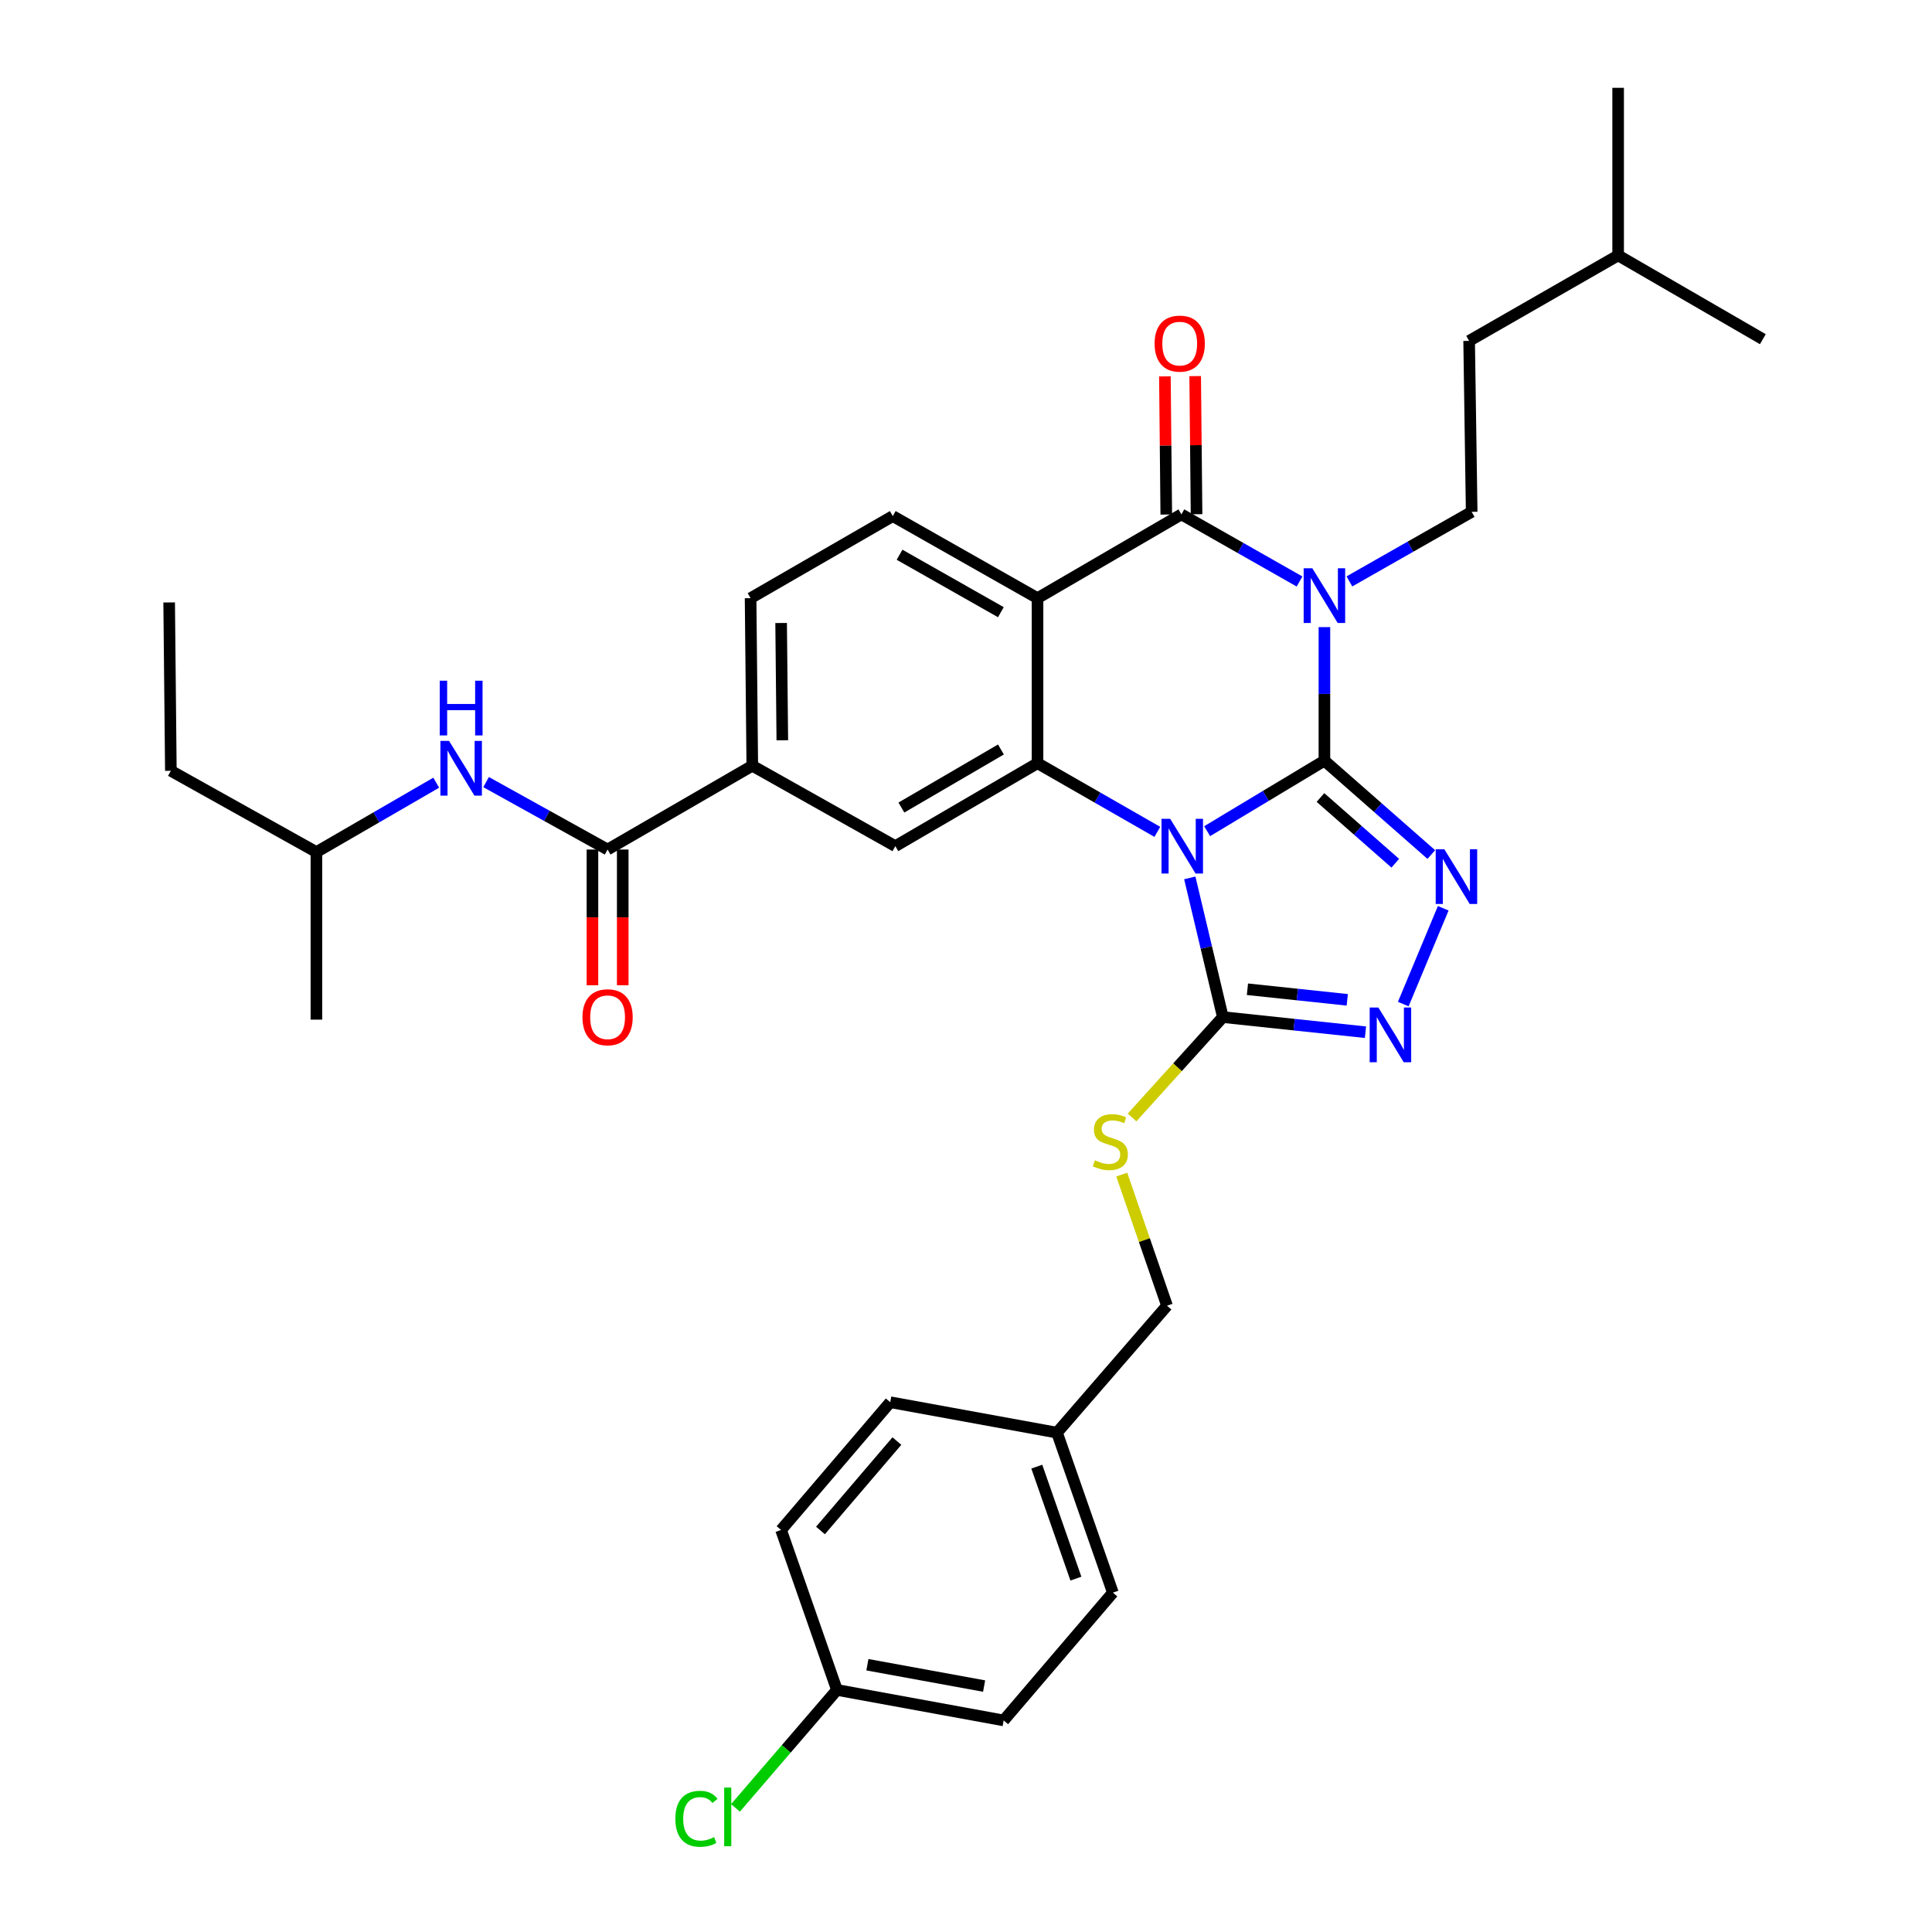 <?xml version='1.0' encoding='iso-8859-1'?>
<svg version='1.1' baseProfile='full'
              xmlns='http://www.w3.org/2000/svg'
                      xmlns:rdkit='http://www.rdkit.org/xml'
                      xmlns:xlink='http://www.w3.org/1999/xlink'
                  xml:space='preserve'
width='1000px' height='1000px' viewBox='0 0 1000 1000'>
<!-- END OF HEADER -->
<rect style='opacity:1.0;fill:#FFFFFF;stroke:none' width='1000' height='1000' x='0' y='0'> </rect>
<path class='bond-0' d='M 685.514,393.72 L 655.166,411.968' style='fill:none;fill-rule:evenodd;stroke:#000000;stroke-width:6px;stroke-linecap:butt;stroke-linejoin:miter;stroke-opacity:1' />
<path class='bond-0' d='M 655.166,411.968 L 624.818,430.216' style='fill:none;fill-rule:evenodd;stroke:#0000FF;stroke-width:6px;stroke-linecap:butt;stroke-linejoin:miter;stroke-opacity:1' />
<path class='bond-1' d='M 685.514,393.72 L 685.514,359.155' style='fill:none;fill-rule:evenodd;stroke:#000000;stroke-width:6px;stroke-linecap:butt;stroke-linejoin:miter;stroke-opacity:1' />
<path class='bond-1' d='M 685.514,359.155 L 685.514,324.591' style='fill:none;fill-rule:evenodd;stroke:#0000FF;stroke-width:6px;stroke-linecap:butt;stroke-linejoin:miter;stroke-opacity:1' />
<path class='bond-5' d='M 685.514,393.72 L 713.177,418.017' style='fill:none;fill-rule:evenodd;stroke:#000000;stroke-width:6px;stroke-linecap:butt;stroke-linejoin:miter;stroke-opacity:1' />
<path class='bond-5' d='M 713.177,418.017 L 740.84,442.313' style='fill:none;fill-rule:evenodd;stroke:#0000FF;stroke-width:6px;stroke-linecap:butt;stroke-linejoin:miter;stroke-opacity:1' />
<path class='bond-5' d='M 683.469,412.786 L 702.833,429.793' style='fill:none;fill-rule:evenodd;stroke:#000000;stroke-width:6px;stroke-linecap:butt;stroke-linejoin:miter;stroke-opacity:1' />
<path class='bond-5' d='M 702.833,429.793 L 722.197,446.801' style='fill:none;fill-rule:evenodd;stroke:#0000FF;stroke-width:6px;stroke-linecap:butt;stroke-linejoin:miter;stroke-opacity:1' />
<path class='bond-3' d='M 599.033,430.573 L 568.025,412.804' style='fill:none;fill-rule:evenodd;stroke:#0000FF;stroke-width:6px;stroke-linecap:butt;stroke-linejoin:miter;stroke-opacity:1' />
<path class='bond-3' d='M 568.025,412.804 L 537.017,395.035' style='fill:none;fill-rule:evenodd;stroke:#000000;stroke-width:6px;stroke-linecap:butt;stroke-linejoin:miter;stroke-opacity:1' />
<path class='bond-6' d='M 615.834,454.398 L 624.389,490.422' style='fill:none;fill-rule:evenodd;stroke:#0000FF;stroke-width:6px;stroke-linecap:butt;stroke-linejoin:miter;stroke-opacity:1' />
<path class='bond-6' d='M 624.389,490.422 L 632.944,526.446' style='fill:none;fill-rule:evenodd;stroke:#000000;stroke-width:6px;stroke-linecap:butt;stroke-linejoin:miter;stroke-opacity:1' />
<path class='bond-2' d='M 672.646,300.984 L 642.071,283.614' style='fill:none;fill-rule:evenodd;stroke:#0000FF;stroke-width:6px;stroke-linecap:butt;stroke-linejoin:miter;stroke-opacity:1' />
<path class='bond-2' d='M 642.071,283.614 L 611.496,266.244' style='fill:none;fill-rule:evenodd;stroke:#000000;stroke-width:6px;stroke-linecap:butt;stroke-linejoin:miter;stroke-opacity:1' />
<path class='bond-10' d='M 698.446,300.937 L 730.09,282.933' style='fill:none;fill-rule:evenodd;stroke:#0000FF;stroke-width:6px;stroke-linecap:butt;stroke-linejoin:miter;stroke-opacity:1' />
<path class='bond-10' d='M 730.09,282.933 L 761.734,264.929' style='fill:none;fill-rule:evenodd;stroke:#000000;stroke-width:6px;stroke-linecap:butt;stroke-linejoin:miter;stroke-opacity:1' />
<path class='bond-4' d='M 611.496,266.244 L 537.017,309.61' style='fill:none;fill-rule:evenodd;stroke:#000000;stroke-width:6px;stroke-linecap:butt;stroke-linejoin:miter;stroke-opacity:1' />
<path class='bond-15' d='M 619.333,266.166 L 618.978,230.416' style='fill:none;fill-rule:evenodd;stroke:#000000;stroke-width:6px;stroke-linecap:butt;stroke-linejoin:miter;stroke-opacity:1' />
<path class='bond-15' d='M 618.978,230.416 L 618.622,194.666' style='fill:none;fill-rule:evenodd;stroke:#FF0000;stroke-width:6px;stroke-linecap:butt;stroke-linejoin:miter;stroke-opacity:1' />
<path class='bond-15' d='M 603.66,266.322 L 603.304,230.572' style='fill:none;fill-rule:evenodd;stroke:#000000;stroke-width:6px;stroke-linecap:butt;stroke-linejoin:miter;stroke-opacity:1' />
<path class='bond-15' d='M 603.304,230.572 L 602.949,194.821' style='fill:none;fill-rule:evenodd;stroke:#FF0000;stroke-width:6px;stroke-linecap:butt;stroke-linejoin:miter;stroke-opacity:1' />
<path class='bond-9' d='M 537.017,395.035 L 463.418,437.965' style='fill:none;fill-rule:evenodd;stroke:#000000;stroke-width:6px;stroke-linecap:butt;stroke-linejoin:miter;stroke-opacity:1' />
<path class='bond-9' d='M 518.08,387.935 L 466.56,417.986' style='fill:none;fill-rule:evenodd;stroke:#000000;stroke-width:6px;stroke-linecap:butt;stroke-linejoin:miter;stroke-opacity:1' />
<path class='bond-35' d='M 537.017,395.035 L 537.017,309.61' style='fill:none;fill-rule:evenodd;stroke:#000000;stroke-width:6px;stroke-linecap:butt;stroke-linejoin:miter;stroke-opacity:1' />
<path class='bond-12' d='M 537.017,309.61 L 462.103,267.124' style='fill:none;fill-rule:evenodd;stroke:#000000;stroke-width:6px;stroke-linecap:butt;stroke-linejoin:miter;stroke-opacity:1' />
<path class='bond-12' d='M 518.048,316.871 L 465.608,287.131' style='fill:none;fill-rule:evenodd;stroke:#000000;stroke-width:6px;stroke-linecap:butt;stroke-linejoin:miter;stroke-opacity:1' />
<path class='bond-7' d='M 747.02,470.122 L 726.332,519.707' style='fill:none;fill-rule:evenodd;stroke:#0000FF;stroke-width:6px;stroke-linecap:butt;stroke-linejoin:miter;stroke-opacity:1' />
<path class='bond-13' d='M 632.944,526.446 L 609.45,552.424' style='fill:none;fill-rule:evenodd;stroke:#000000;stroke-width:6px;stroke-linecap:butt;stroke-linejoin:miter;stroke-opacity:1' />
<path class='bond-13' d='M 609.45,552.424 L 585.956,578.401' style='fill:none;fill-rule:evenodd;stroke:#CCCC00;stroke-width:6px;stroke-linecap:butt;stroke-linejoin:miter;stroke-opacity:1' />
<path class='bond-34' d='M 632.944,526.446 L 669.854,530.359' style='fill:none;fill-rule:evenodd;stroke:#000000;stroke-width:6px;stroke-linecap:butt;stroke-linejoin:miter;stroke-opacity:1' />
<path class='bond-34' d='M 669.854,530.359 L 706.763,534.272' style='fill:none;fill-rule:evenodd;stroke:#0000FF;stroke-width:6px;stroke-linecap:butt;stroke-linejoin:miter;stroke-opacity:1' />
<path class='bond-34' d='M 645.669,512.033 L 671.506,514.772' style='fill:none;fill-rule:evenodd;stroke:#000000;stroke-width:6px;stroke-linecap:butt;stroke-linejoin:miter;stroke-opacity:1' />
<path class='bond-34' d='M 671.506,514.772 L 697.343,517.511' style='fill:none;fill-rule:evenodd;stroke:#0000FF;stroke-width:6px;stroke-linecap:butt;stroke-linejoin:miter;stroke-opacity:1' />
<path class='bond-8' d='M 314.486,439.715 L 389.383,396.341' style='fill:none;fill-rule:evenodd;stroke:#000000;stroke-width:6px;stroke-linecap:butt;stroke-linejoin:miter;stroke-opacity:1' />
<path class='bond-14' d='M 314.486,439.715 L 283.043,422.263' style='fill:none;fill-rule:evenodd;stroke:#000000;stroke-width:6px;stroke-linecap:butt;stroke-linejoin:miter;stroke-opacity:1' />
<path class='bond-14' d='M 283.043,422.263 L 251.599,404.811' style='fill:none;fill-rule:evenodd;stroke:#0000FF;stroke-width:6px;stroke-linecap:butt;stroke-linejoin:miter;stroke-opacity:1' />
<path class='bond-17' d='M 306.649,439.715 L 306.649,474.837' style='fill:none;fill-rule:evenodd;stroke:#000000;stroke-width:6px;stroke-linecap:butt;stroke-linejoin:miter;stroke-opacity:1' />
<path class='bond-17' d='M 306.649,474.837 L 306.649,509.958' style='fill:none;fill-rule:evenodd;stroke:#FF0000;stroke-width:6px;stroke-linecap:butt;stroke-linejoin:miter;stroke-opacity:1' />
<path class='bond-17' d='M 322.323,439.715 L 322.323,474.837' style='fill:none;fill-rule:evenodd;stroke:#000000;stroke-width:6px;stroke-linecap:butt;stroke-linejoin:miter;stroke-opacity:1' />
<path class='bond-17' d='M 322.323,474.837 L 322.323,509.958' style='fill:none;fill-rule:evenodd;stroke:#FF0000;stroke-width:6px;stroke-linecap:butt;stroke-linejoin:miter;stroke-opacity:1' />
<path class='bond-11' d='M 463.418,437.965 L 389.383,396.341' style='fill:none;fill-rule:evenodd;stroke:#000000;stroke-width:6px;stroke-linecap:butt;stroke-linejoin:miter;stroke-opacity:1' />
<path class='bond-19' d='M 761.734,264.929 L 760.42,176.439' style='fill:none;fill-rule:evenodd;stroke:#000000;stroke-width:6px;stroke-linecap:butt;stroke-linejoin:miter;stroke-opacity:1' />
<path class='bond-36' d='M 389.383,396.341 L 388.504,309.61' style='fill:none;fill-rule:evenodd;stroke:#000000;stroke-width:6px;stroke-linecap:butt;stroke-linejoin:miter;stroke-opacity:1' />
<path class='bond-36' d='M 404.925,383.172 L 404.309,322.461' style='fill:none;fill-rule:evenodd;stroke:#000000;stroke-width:6px;stroke-linecap:butt;stroke-linejoin:miter;stroke-opacity:1' />
<path class='bond-16' d='M 462.103,267.124 L 388.504,309.61' style='fill:none;fill-rule:evenodd;stroke:#000000;stroke-width:6px;stroke-linecap:butt;stroke-linejoin:miter;stroke-opacity:1' />
<path class='bond-18' d='M 580.618,607.969 L 592.33,641.9' style='fill:none;fill-rule:evenodd;stroke:#CCCC00;stroke-width:6px;stroke-linecap:butt;stroke-linejoin:miter;stroke-opacity:1' />
<path class='bond-18' d='M 592.33,641.9 L 604.042,675.831' style='fill:none;fill-rule:evenodd;stroke:#000000;stroke-width:6px;stroke-linecap:butt;stroke-linejoin:miter;stroke-opacity:1' />
<path class='bond-27' d='M 225.788,405.119 L 194.778,423.075' style='fill:none;fill-rule:evenodd;stroke:#0000FF;stroke-width:6px;stroke-linecap:butt;stroke-linejoin:miter;stroke-opacity:1' />
<path class='bond-27' d='M 194.778,423.075 L 163.769,441.03' style='fill:none;fill-rule:evenodd;stroke:#000000;stroke-width:6px;stroke-linecap:butt;stroke-linejoin:miter;stroke-opacity:1' />
<path class='bond-21' d='M 604.042,675.831 L 547.101,741.541' style='fill:none;fill-rule:evenodd;stroke:#000000;stroke-width:6px;stroke-linecap:butt;stroke-linejoin:miter;stroke-opacity:1' />
<path class='bond-28' d='M 760.42,176.439 L 837.546,132.194' style='fill:none;fill-rule:evenodd;stroke:#000000;stroke-width:6px;stroke-linecap:butt;stroke-linejoin:miter;stroke-opacity:1' />
<path class='bond-20' d='M 433.201,874.711 L 519.497,890.49' style='fill:none;fill-rule:evenodd;stroke:#000000;stroke-width:6px;stroke-linecap:butt;stroke-linejoin:miter;stroke-opacity:1' />
<path class='bond-20' d='M 448.965,861.66 L 509.372,872.705' style='fill:none;fill-rule:evenodd;stroke:#000000;stroke-width:6px;stroke-linecap:butt;stroke-linejoin:miter;stroke-opacity:1' />
<path class='bond-22' d='M 433.201,874.711 L 406.943,905.237' style='fill:none;fill-rule:evenodd;stroke:#000000;stroke-width:6px;stroke-linecap:butt;stroke-linejoin:miter;stroke-opacity:1' />
<path class='bond-22' d='M 406.943,905.237 L 380.685,935.763' style='fill:none;fill-rule:evenodd;stroke:#00CC00;stroke-width:6px;stroke-linecap:butt;stroke-linejoin:miter;stroke-opacity:1' />
<path class='bond-37' d='M 433.201,874.711 L 404.282,791.916' style='fill:none;fill-rule:evenodd;stroke:#000000;stroke-width:6px;stroke-linecap:butt;stroke-linejoin:miter;stroke-opacity:1' />
<path class='bond-25' d='M 547.101,741.541 L 460.788,725.788' style='fill:none;fill-rule:evenodd;stroke:#000000;stroke-width:6px;stroke-linecap:butt;stroke-linejoin:miter;stroke-opacity:1' />
<path class='bond-26' d='M 547.101,741.541 L 576.02,824.345' style='fill:none;fill-rule:evenodd;stroke:#000000;stroke-width:6px;stroke-linecap:butt;stroke-linejoin:miter;stroke-opacity:1' />
<path class='bond-26' d='M 536.641,759.13 L 556.885,817.092' style='fill:none;fill-rule:evenodd;stroke:#000000;stroke-width:6px;stroke-linecap:butt;stroke-linejoin:miter;stroke-opacity:1' />
<path class='bond-23' d='M 404.282,791.916 L 460.788,725.788' style='fill:none;fill-rule:evenodd;stroke:#000000;stroke-width:6px;stroke-linecap:butt;stroke-linejoin:miter;stroke-opacity:1' />
<path class='bond-23' d='M 424.675,792.18 L 464.229,745.89' style='fill:none;fill-rule:evenodd;stroke:#000000;stroke-width:6px;stroke-linecap:butt;stroke-linejoin:miter;stroke-opacity:1' />
<path class='bond-24' d='M 519.497,890.49 L 576.02,824.345' style='fill:none;fill-rule:evenodd;stroke:#000000;stroke-width:6px;stroke-linecap:butt;stroke-linejoin:miter;stroke-opacity:1' />
<path class='bond-29' d='M 163.769,441.03 L 88.437,398.962' style='fill:none;fill-rule:evenodd;stroke:#000000;stroke-width:6px;stroke-linecap:butt;stroke-linejoin:miter;stroke-opacity:1' />
<path class='bond-30' d='M 163.769,441.03 L 163.769,527.761' style='fill:none;fill-rule:evenodd;stroke:#000000;stroke-width:6px;stroke-linecap:butt;stroke-linejoin:miter;stroke-opacity:1' />
<path class='bond-31' d='M 837.546,132.194 L 912.443,175.56' style='fill:none;fill-rule:evenodd;stroke:#000000;stroke-width:6px;stroke-linecap:butt;stroke-linejoin:miter;stroke-opacity:1' />
<path class='bond-32' d='M 837.546,132.194 L 837.546,45.455' style='fill:none;fill-rule:evenodd;stroke:#000000;stroke-width:6px;stroke-linecap:butt;stroke-linejoin:miter;stroke-opacity:1' />
<path class='bond-33' d='M 88.437,398.962 L 87.557,311.822' style='fill:none;fill-rule:evenodd;stroke:#000000;stroke-width:6px;stroke-linecap:butt;stroke-linejoin:miter;stroke-opacity:1' />
<path  class='atom-1' d='M 605.672 423.805
L 614.952 438.805
Q 615.872 440.285, 617.352 442.965
Q 618.832 445.645, 618.912 445.805
L 618.912 423.805
L 622.672 423.805
L 622.672 452.125
L 618.792 452.125
L 608.832 435.725
Q 607.672 433.805, 606.432 431.605
Q 605.232 429.405, 604.872 428.725
L 604.872 452.125
L 601.192 452.125
L 601.192 423.805
L 605.672 423.805
' fill='#0000FF'/>
<path  class='atom-2' d='M 679.254 294.135
L 688.534 309.135
Q 689.454 310.615, 690.934 313.295
Q 692.414 315.975, 692.494 316.135
L 692.494 294.135
L 696.254 294.135
L 696.254 322.455
L 692.374 322.455
L 682.414 306.055
Q 681.254 304.135, 680.014 301.935
Q 678.814 299.735, 678.454 299.055
L 678.454 322.455
L 674.774 322.455
L 674.774 294.135
L 679.254 294.135
' fill='#0000FF'/>
<path  class='atom-6' d='M 747.594 439.584
L 756.874 454.584
Q 757.794 456.064, 759.274 458.744
Q 760.754 461.424, 760.834 461.584
L 760.834 439.584
L 764.594 439.584
L 764.594 467.904
L 760.714 467.904
L 750.754 451.504
Q 749.594 449.584, 748.354 447.384
Q 747.154 445.184, 746.794 444.504
L 746.794 467.904
L 743.114 467.904
L 743.114 439.584
L 747.594 439.584
' fill='#0000FF'/>
<path  class='atom-8' d='M 713.424 521.482
L 722.704 536.482
Q 723.624 537.962, 725.104 540.642
Q 726.584 543.322, 726.664 543.482
L 726.664 521.482
L 730.424 521.482
L 730.424 549.802
L 726.544 549.802
L 716.584 533.402
Q 715.424 531.482, 714.184 529.282
Q 712.984 527.082, 712.624 526.402
L 712.624 549.802
L 708.944 549.802
L 708.944 521.482
L 713.424 521.482
' fill='#0000FF'/>
<path  class='atom-14' d='M 566.705 600.561
Q 567.025 600.681, 568.345 601.241
Q 569.665 601.801, 571.105 602.161
Q 572.585 602.481, 574.025 602.481
Q 576.705 602.481, 578.265 601.201
Q 579.825 599.881, 579.825 597.601
Q 579.825 596.041, 579.025 595.081
Q 578.265 594.121, 577.065 593.601
Q 575.865 593.081, 573.865 592.481
Q 571.345 591.721, 569.825 591.001
Q 568.345 590.281, 567.265 588.761
Q 566.225 587.241, 566.225 584.681
Q 566.225 581.121, 568.625 578.921
Q 571.065 576.721, 575.865 576.721
Q 579.145 576.721, 582.865 578.281
L 581.945 581.361
Q 578.545 579.961, 575.985 579.961
Q 573.225 579.961, 571.705 581.121
Q 570.185 582.241, 570.225 584.201
Q 570.225 585.721, 570.985 586.641
Q 571.785 587.561, 572.905 588.081
Q 574.065 588.601, 575.985 589.201
Q 578.545 590.001, 580.065 590.801
Q 581.585 591.601, 582.665 593.241
Q 583.785 594.841, 583.785 597.601
Q 583.785 601.521, 581.145 603.641
Q 578.545 605.721, 574.185 605.721
Q 571.665 605.721, 569.745 605.161
Q 567.865 604.641, 565.625 603.721
L 566.705 600.561
' fill='#CCCC00'/>
<path  class='atom-15' d='M 232.432 383.487
L 241.712 398.487
Q 242.632 399.967, 244.112 402.647
Q 245.592 405.327, 245.672 405.487
L 245.672 383.487
L 249.432 383.487
L 249.432 411.807
L 245.552 411.807
L 235.592 395.407
Q 234.432 393.487, 233.192 391.287
Q 231.992 389.087, 231.632 388.407
L 231.632 411.807
L 227.952 411.807
L 227.952 383.487
L 232.432 383.487
' fill='#0000FF'/>
<path  class='atom-15' d='M 227.612 352.335
L 231.452 352.335
L 231.452 364.375
L 245.932 364.375
L 245.932 352.335
L 249.772 352.335
L 249.772 380.655
L 245.932 380.655
L 245.932 367.575
L 231.452 367.575
L 231.452 380.655
L 227.612 380.655
L 227.612 352.335
' fill='#0000FF'/>
<path  class='atom-16' d='M 597.617 177.852
Q 597.617 171.052, 600.977 167.252
Q 604.337 163.452, 610.617 163.452
Q 616.897 163.452, 620.257 167.252
Q 623.617 171.052, 623.617 177.852
Q 623.617 184.732, 620.217 188.652
Q 616.817 192.532, 610.617 192.532
Q 604.377 192.532, 600.977 188.652
Q 597.617 184.772, 597.617 177.852
M 610.617 189.332
Q 614.937 189.332, 617.257 186.452
Q 619.617 183.532, 619.617 177.852
Q 619.617 172.292, 617.257 169.492
Q 614.937 166.652, 610.617 166.652
Q 606.297 166.652, 603.937 169.452
Q 601.617 172.252, 601.617 177.852
Q 601.617 183.572, 603.937 186.452
Q 606.297 189.332, 610.617 189.332
' fill='#FF0000'/>
<path  class='atom-18' d='M 301.486 526.526
Q 301.486 519.726, 304.846 515.926
Q 308.206 512.126, 314.486 512.126
Q 320.766 512.126, 324.126 515.926
Q 327.486 519.726, 327.486 526.526
Q 327.486 533.406, 324.086 537.326
Q 320.686 541.206, 314.486 541.206
Q 308.246 541.206, 304.846 537.326
Q 301.486 533.446, 301.486 526.526
M 314.486 538.006
Q 318.806 538.006, 321.126 535.126
Q 323.486 532.206, 323.486 526.526
Q 323.486 520.966, 321.126 518.166
Q 318.806 515.326, 314.486 515.326
Q 310.166 515.326, 307.806 518.126
Q 305.486 520.926, 305.486 526.526
Q 305.486 532.246, 307.806 535.126
Q 310.166 538.006, 314.486 538.006
' fill='#FF0000'/>
<path  class='atom-23' d='M 349.558 941.402
Q 349.558 934.362, 352.838 930.682
Q 356.158 926.962, 362.438 926.962
Q 368.278 926.962, 371.398 931.082
L 368.758 933.242
Q 366.478 930.242, 362.438 930.242
Q 358.158 930.242, 355.878 933.122
Q 353.638 935.962, 353.638 941.402
Q 353.638 947.002, 355.958 949.882
Q 358.318 952.762, 362.878 952.762
Q 365.998 952.762, 369.638 950.882
L 370.758 953.882
Q 369.278 954.842, 367.038 955.402
Q 364.798 955.962, 362.318 955.962
Q 356.158 955.962, 352.838 952.202
Q 349.558 948.442, 349.558 941.402
' fill='#00CC00'/>
<path  class='atom-23' d='M 374.838 925.242
L 378.518 925.242
L 378.518 955.602
L 374.838 955.602
L 374.838 925.242
' fill='#00CC00'/>
</svg>

